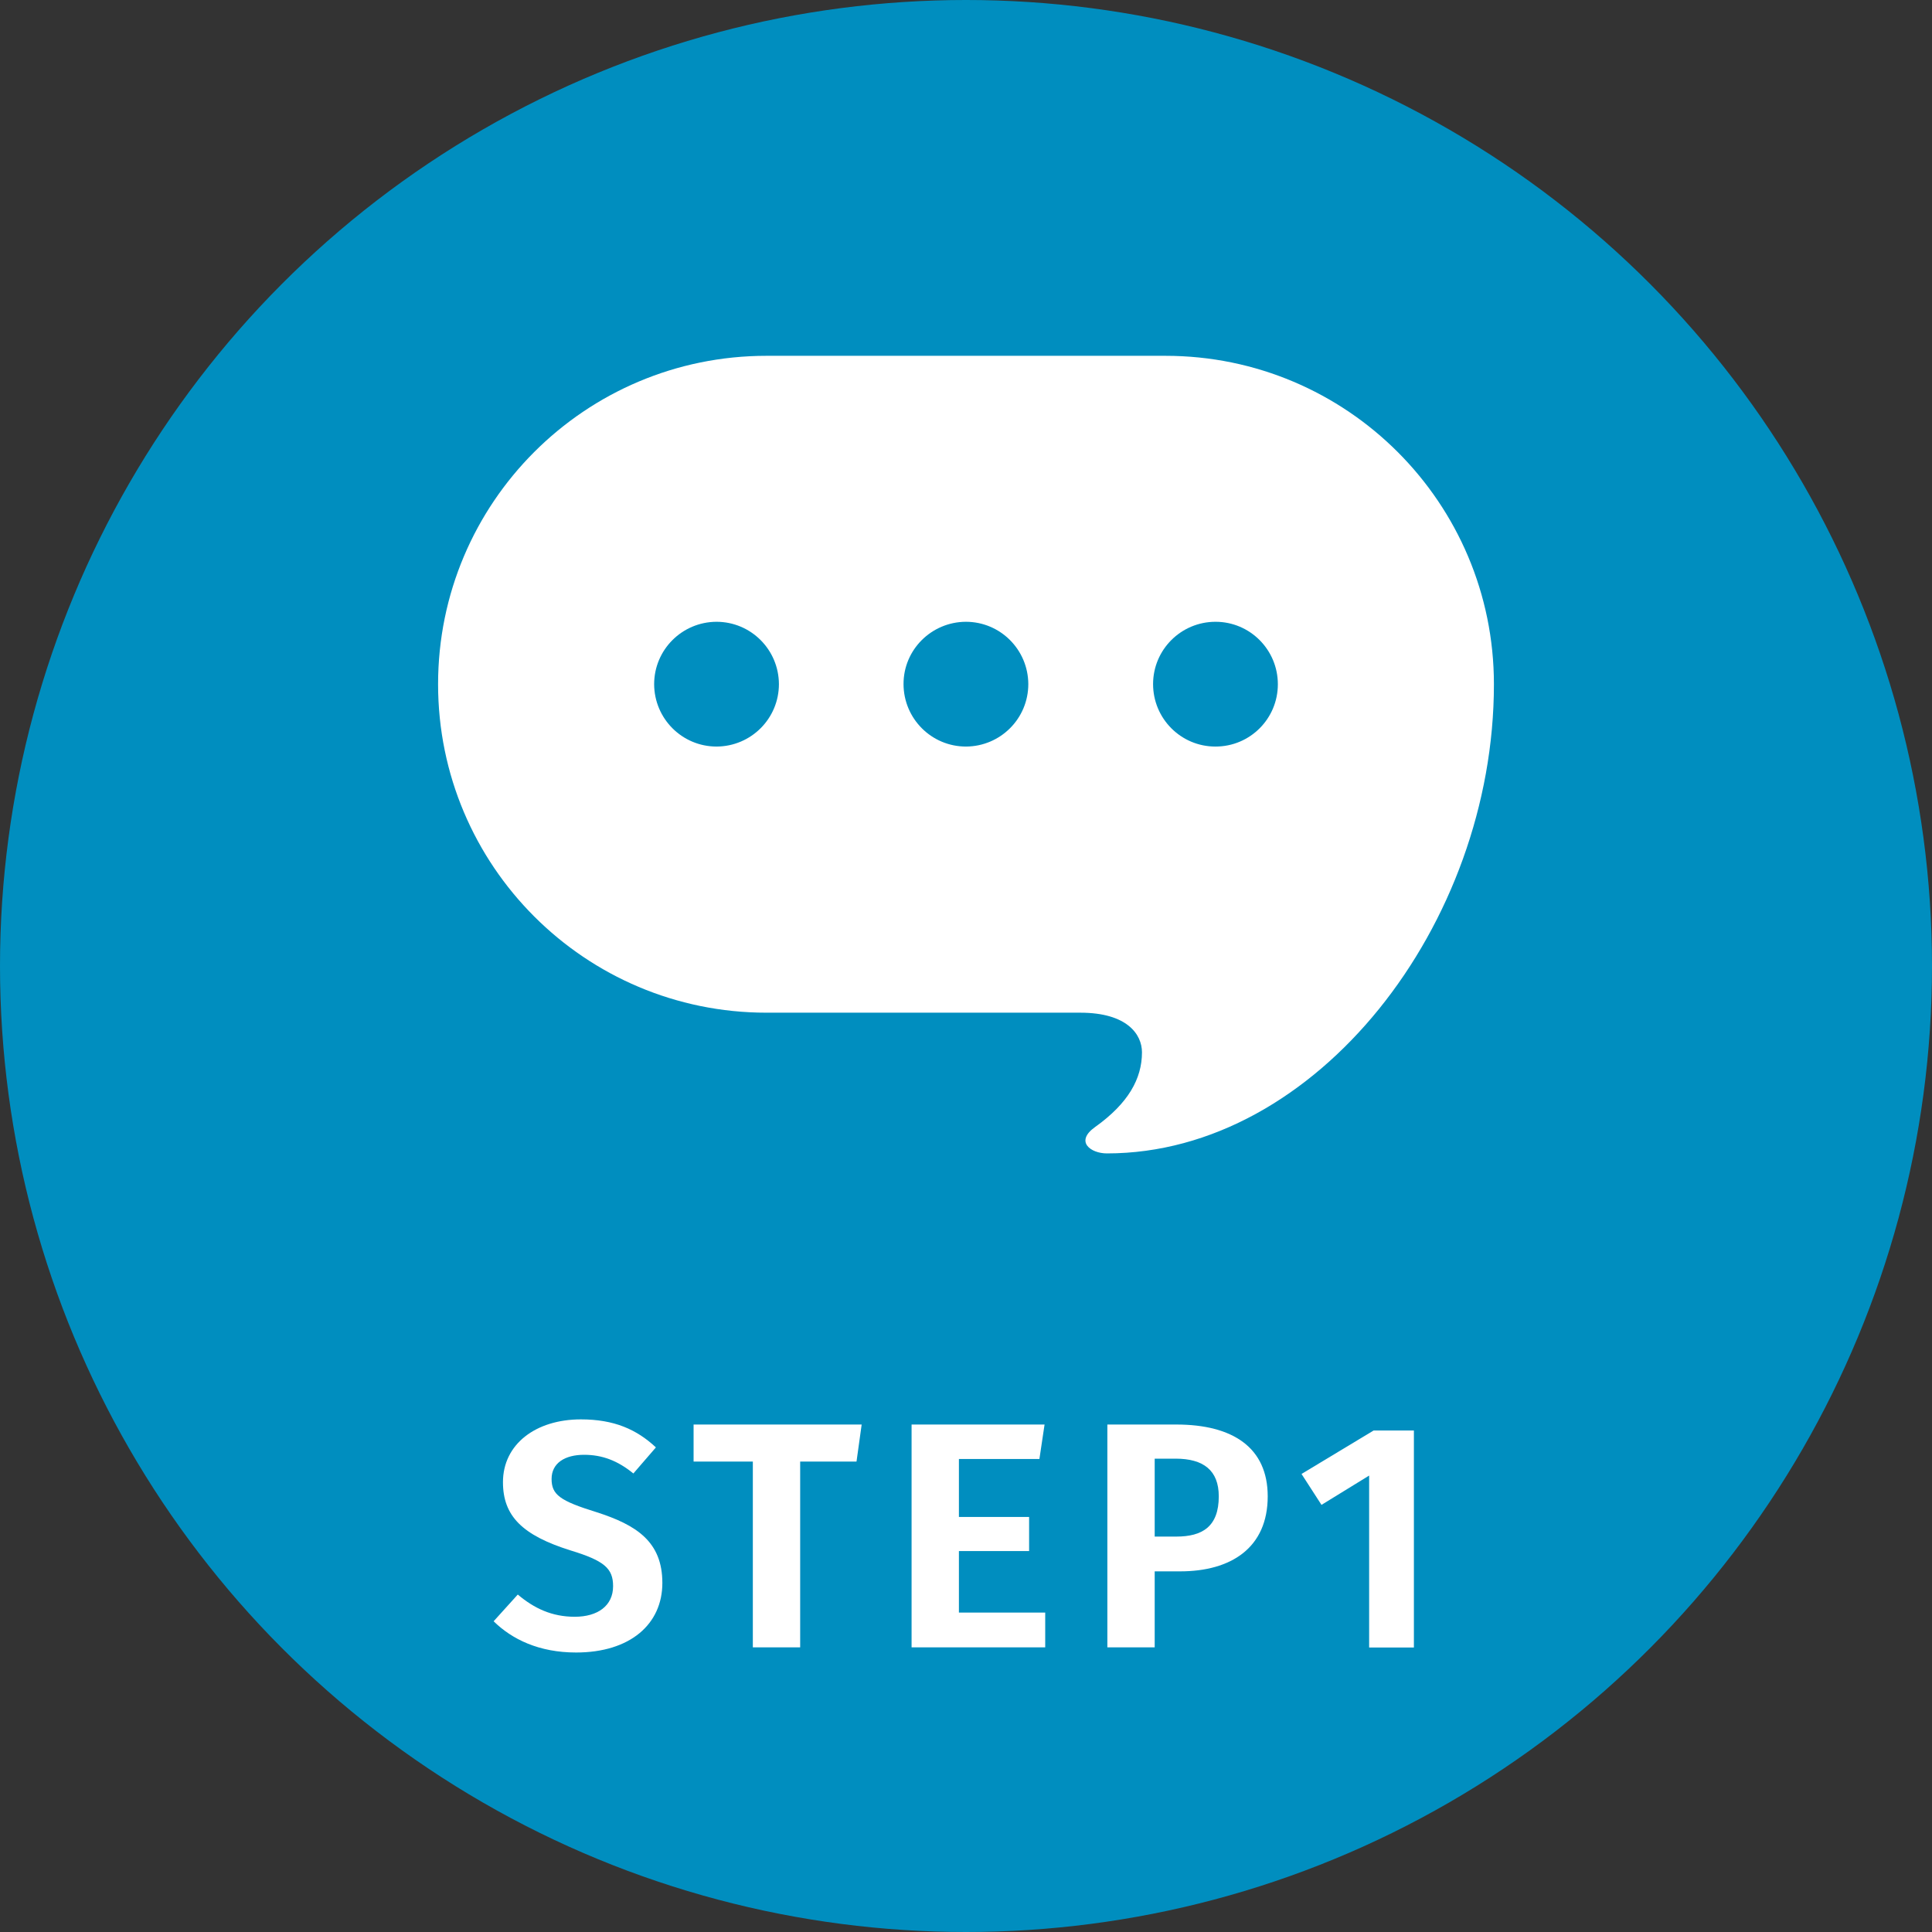 <?xml version="1.0" encoding="UTF-8"?><svg id="b" xmlns="http://www.w3.org/2000/svg" viewBox="0 0 120 120"><rect x="0" y="0" width="120" height="120" fill="#333333" stroke="none"/><defs><style>.f{fill:#008ebf;}.g{fill:#fff;}.h{isolation:isolate;}</style></defs><g id="c"><g><circle id="d" class="f" cx="60" cy="60" r="60"/><path id="e" class="g" d="M72.38,22.1h-24.77c-11.27,0-20.4,9.13-20.4,20.4s9.13,20.4,20.4,20.4h19.49c2.91,0,3.83,1.35,3.83,2.46,0,1.64-.85,3.17-2.91,4.64-1.28,.91-.27,1.64,.73,1.64,13.02,0,24.04-14.21,24.04-29.14,0-11.26-9.13-20.4-20.4-20.4h0Zm-27.87,24.27c-2.14,0-3.87-1.73-3.88-3.87,0-2.14,1.73-3.87,3.87-3.88,2.14,0,3.87,1.73,3.88,3.87h0c0,2.14-1.73,3.87-3.87,3.88Zm15.49,0c-2.14,0-3.87-1.73-3.88-3.87s1.73-3.87,3.87-3.88c2.14,0,3.87,1.73,3.88,3.87h0c0,2.14-1.73,3.87-3.87,3.88h0Zm15.49,0c-2.14,0-3.87-1.74-3.87-3.88,0-2.14,1.74-3.87,3.88-3.87,2.14,0,3.87,1.74,3.87,3.88,0,2.14-1.73,3.87-3.87,3.87h0Z"/><g class="h"><path class="g" d="M40.74,89.9l-1.4,1.62c-.98-.8-1.94-1.16-3.06-1.16-1.2,0-2.02,.52-2.02,1.5s.52,1.36,2.78,2.06c2.5,.8,4.1,1.84,4.1,4.4s-2,4.32-5.36,4.32c-2.3,0-3.98-.82-5.12-1.94l1.5-1.66c1.02,.86,2.12,1.38,3.54,1.38s2.38-.68,2.38-1.9c0-1.1-.54-1.58-2.64-2.22-3-.94-4.2-2.14-4.2-4.24,0-2.36,2.04-3.9,4.84-3.9,2.06,0,3.46,.62,4.66,1.74Z"/><path class="g" d="M53.2,90.78h-3.5v11.54h-2.94v-11.54h-3.68v-2.3h10.44l-.32,2.3Z"/><path class="g" d="M64.56,90.62h-5v3.6h4.36v2.12h-4.36v3.82h5.36v2.16h-8.3v-13.84h8.26l-.32,2.14Z"/><path class="g" d="M78.74,92.94c0,3.2-2.28,4.66-5.44,4.66h-1.58v4.72h-2.94v-13.84h4.28c3.52,0,5.68,1.44,5.68,4.46Zm-3.04,0c0-1.62-.96-2.34-2.68-2.34h-1.3v4.84h1.34c1.62,0,2.64-.62,2.64-2.5Z"/><path class="g" d="M87.82,102.33h-2.78v-10.68l-2.96,1.82-1.24-1.92,4.48-2.7h2.5v13.48Z"/></g></g></g></svg>
